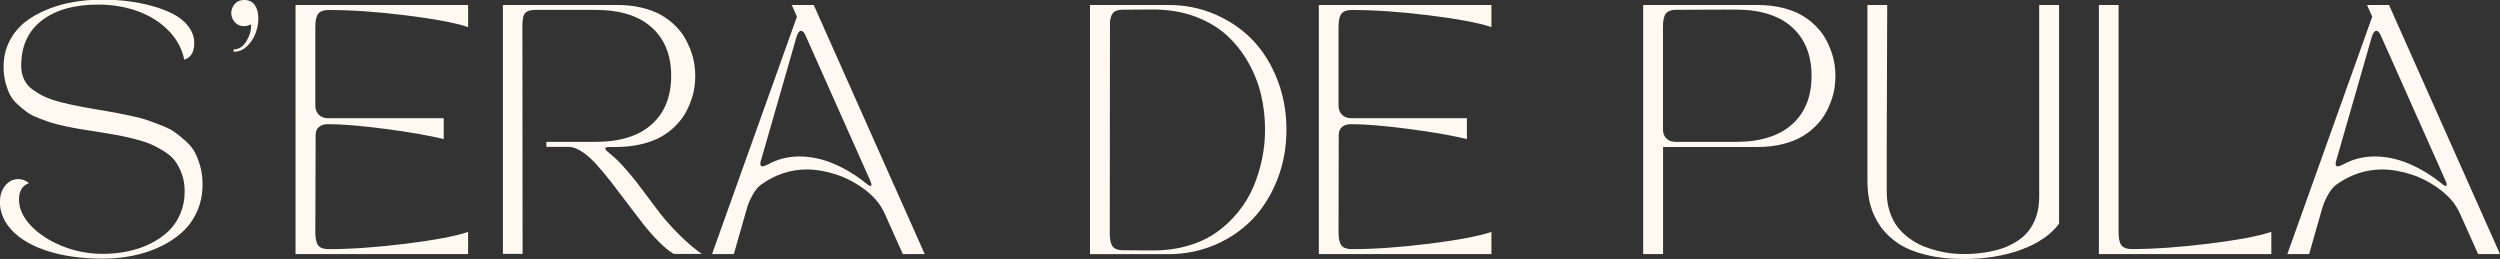 <?xml version="1.0" encoding="UTF-8"?>
<svg id="Capa_2" data-name="Capa 2" xmlns="http://www.w3.org/2000/svg" viewBox="0 0 250.05 25.9">
  <rect x="0" y="0" width="250.05" height="25.9" fill="#333333" stroke="none"/>
  <defs>
    <style>
      .cls-1 {
        fill: #fff9f1;
      }
    </style>
  </defs>
  <g id="Capa_1-2" data-name="Capa 1">
    <g>
      <path class="cls-1" d="M0,20.15c0-.65.18-1.18.54-1.61.36-.42.79-.63,1.29-.63.4,0,.75.14,1.07.41-.67.23-1,.78-1,1.65s.39,1.75,1.17,2.58,1.82,1.52,3.12,2.05c1.3.53,2.66.79,4.08.79.87,0,1.7-.08,2.51-.25s1.55-.42,2.24-.76c.69-.34,1.29-.75,1.81-1.24.51-.49.91-1.07,1.2-1.75.29-.68.44-1.42.44-2.23,0-.64-.09-1.22-.28-1.74-.18-.52-.41-.96-.69-1.33-.28-.37-.66-.7-1.14-.99s-.94-.54-1.38-.72c-.44-.18-1-.35-1.68-.52s-1.27-.29-1.78-.38-1.15-.19-1.91-.32c-.68-.11-1.2-.19-1.54-.24s-.83-.15-1.46-.28c-.62-.13-1.11-.25-1.45-.36-.34-.11-.77-.26-1.28-.46-.51-.19-.91-.4-1.19-.61-.28-.21-.6-.47-.94-.78-.34-.31-.6-.64-.77-.99-.17-.35-.32-.76-.44-1.23-.12-.47-.18-.98-.18-1.52,0-.94.19-1.79.58-2.56.39-.77.91-1.4,1.55-1.91.64-.51,1.4-.93,2.26-1.28.86-.35,1.75-.6,2.67-.75.92-.15,1.86-.23,2.82-.23.83,0,1.65.05,2.48.15.83.1,1.65.26,2.46.48.82.22,1.54.5,2.16.82.62.32,1.13.74,1.51,1.24.38.5.58,1.06.58,1.67,0,.88-.33,1.43-1,1.65-.23-1.13-.78-2.11-1.62-2.96-.85-.84-1.88-1.48-3.09-1.91-1.21-.43-2.51-.64-3.9-.64-2.39,0-4.27.53-5.64,1.59-1.37,1.06-2.06,2.56-2.06,4.52,0,.5.09.94.27,1.34.18.4.46.74.84,1.02.38.28.78.53,1.21.73.42.2.96.38,1.6.55.64.16,1.23.3,1.78.4.55.11,1.21.23,1.99.36.74.12,1.3.22,1.68.29.38.07.92.18,1.62.33s1.24.29,1.63.43.87.31,1.45.54c.58.23,1.03.46,1.36.71.33.24.69.54,1.09.9.39.36.69.74.89,1.14.2.41.38.88.52,1.41s.21,1.11.21,1.73c0,.99-.19,1.9-.56,2.72-.37.82-.88,1.52-1.52,2.09-.64.57-1.39,1.06-2.24,1.45-.86.4-1.76.69-2.72.88s-1.94.28-2.96.28c-2.01,0-3.8-.24-5.36-.72-1.56-.48-2.77-1.16-3.63-2.03s-1.29-1.87-1.29-3Z"/>
      <path class="cls-1" d="M24.44,2.62c-.41,0-.72-.14-.96-.41s-.35-.57-.35-.9c0-.33.11-.63.34-.9.23-.27.55-.41.97-.41.45,0,.8.17,1.04.5.24.34.36.78.36,1.34,0,.48-.09.97-.27,1.47-.18.5-.47.93-.86,1.31s-.84.56-1.34.56v-.24c.54,0,.97-.29,1.3-.86.33-.57.48-1.12.44-1.64-.23.11-.45.17-.67.17Z"/>
      <path class="cls-1" d="M29.56,25.41V.5h17.26v2.21c-1.28-.43-3.37-.82-6.26-1.18-2.89-.36-5.46-.53-7.71-.53-.47,0-.81.12-1.01.36-.2.24-.3.68-.3,1.33v7.87c0,.37.11.67.34.91.23.23.53.35.9.35h11.6v2.09c-1.49-.36-3.45-.71-5.88-1.02-2.43-.32-4.33-.47-5.69-.47-.38,0-.68.09-.91.28s-.33.46-.33.81l-.03,9.72c0,.65.1,1.09.3,1.33.2.24.54.36,1.01.36,2.25,0,4.82-.18,7.71-.54,2.89-.36,4.98-.75,6.26-1.18v2.21h-17.26Z"/>
      <path class="cls-1" d="M50.3,25.41V.5h11.46c.88,0,1.69.09,2.43.27.74.18,1.37.41,1.9.71s.99.64,1.4,1.04.74.81.99,1.24c.25.43.46.88.63,1.35.17.47.28.92.34,1.32.06.41.09.8.09,1.18s-.03.77-.09,1.17c-.06.4-.17.84-.34,1.31-.17.47-.38.92-.63,1.34-.25.42-.58.83-.99,1.23s-.88.75-1.4,1.04c-.52.29-1.16.53-1.9.71-.74.18-1.55.28-2.43.29h-.72c-.19,0-.32.01-.4.04-.08.03-.12.07-.1.13.02.06.06.13.14.21.08.08.2.19.36.32.41.32.87.76,1.36,1.31.5.55.93,1.07,1.29,1.54.37.48.9,1.18,1.6,2.12.04.06.08.1.1.14.03.04.06.08.1.13s.08.1.11.15c.72.97,1.52,1.88,2.38,2.73.87.85,1.61,1.47,2.22,1.88h-2.81c-.47-.28-.98-.7-1.53-1.26-.55-.55-1.08-1.16-1.58-1.8-.5-.64-1.02-1.33-1.56-2.04s-1.06-1.4-1.57-2.06c-.51-.66-1.01-1.25-1.49-1.79-.48-.53-.96-.96-1.45-1.28s-.93-.48-1.33-.48h-2.23v-.5h4.89c2.46,0,4.33-.58,5.64-1.75,1.3-1.16,1.95-2.78,1.95-4.85s-.65-3.69-1.95-4.85c-1.3-1.17-3.18-1.75-5.64-1.75h-5.98c-.49,0-.83.1-1.02.3-.2.2-.29.62-.29,1.26l.02,22.84h-1.99Z"/>
      <path class="cls-1" d="M73.41,25.41h-2.19L79.71,1.67l-.52-1.17h2.2l11.1,24.91h-2.19l-1.82-4.06c-.39-.88-1.03-1.66-1.92-2.34-.89-.68-1.85-1.2-2.88-1.54s-2.02-.52-2.98-.52c-1.64,0-3.18.51-4.61,1.54-.27.19-.53.52-.79.97-.26.45-.45.88-.57,1.29l-1.33,4.66ZM76.12,15.97c-.12.45-.08.67.13.67.11,0,.29-.06.55-.19.97-.54,2.03-.8,3.16-.8s2.27.24,3.41.72,2.22,1.13,3.22,1.94c.28.24.46.33.54.27.07-.06.03-.25-.12-.58l-6.42-14.4c-.15-.35-.3-.52-.47-.52s-.33.2-.45.6l-3.54,12.31Z"/>
      <path class="cls-1" d="M109.02.5h7.87c1.65,0,3.2.31,4.65.94s2.71,1.48,3.75,2.57c1.04,1.09,1.87,2.41,2.47,3.96.6,1.55.91,3.21.91,4.99s-.3,3.44-.91,4.99c-.61,1.55-1.43,2.87-2.47,3.96-1.05,1.09-2.3,1.95-3.75,2.57s-3.01.94-4.65.94h-7.87V.5ZM111.02,2.19c0,.46,0,3.81-.01,10.04s-.01,9.93-.01,11.11c0,.65.1,1.09.3,1.33.2.24.54.36,1.01.36.26,0,.77,0,1.54.01.77,0,1.26.01,1.47.01,1.27,0,2.46-.16,3.56-.49,1.1-.33,2.05-.78,2.85-1.36.8-.58,1.52-1.25,2.14-2.03.62-.77,1.13-1.61,1.51-2.52.38-.91.67-1.84.86-2.8.2-.96.29-1.92.29-2.91,0-1.18-.13-2.34-.4-3.47s-.7-2.21-1.29-3.25-1.31-1.94-2.17-2.72c-.86-.77-1.91-1.39-3.17-1.86-1.26-.46-2.65-.69-4.18-.69-.21,0-.7,0-1.47.01-.77,0-1.29.01-1.54.01-.41,0-.71.08-.91.25-.2.17-.33.48-.38.94Z"/>
      <path class="cls-1" d="M131.91,25.41V.5h17.26v2.21c-1.28-.43-3.37-.82-6.26-1.18-2.89-.36-5.46-.53-7.72-.53-.47,0-.81.12-1.01.36-.2.24-.3.68-.3,1.33v7.87c0,.37.11.67.34.91.23.23.53.35.9.35h11.6v2.09c-1.49-.36-3.45-.71-5.89-1.02-2.43-.32-4.33-.47-5.69-.47-.38,0-.68.09-.91.28s-.33.46-.33.81l-.02,9.72c0,.65.1,1.09.3,1.33s.54.36,1.01.36c2.25,0,4.83-.18,7.72-.54,2.89-.36,4.97-.75,6.26-1.18v2.21h-17.26Z"/>
      <path class="cls-1" d="M164.34.5h11.46c.88,0,1.69.09,2.43.27.74.18,1.37.41,1.9.71s.99.64,1.4,1.04.74.81.99,1.24c.25.43.46.88.63,1.35.17.47.28.92.34,1.32.06.41.09.8.09,1.18s-.03.77-.09,1.18c-.06.41-.17.84-.34,1.31-.17.47-.38.92-.63,1.34-.25.42-.58.84-.99,1.24s-.88.75-1.4,1.04c-.52.29-1.16.53-1.9.71-.74.18-1.55.27-2.43.27h-9.46v10.71h-1.99V.5ZM166.33,12.95c0,.37.11.67.34.9.23.23.53.34.9.34h6.03c2.46,0,4.33-.58,5.64-1.75,1.3-1.16,1.95-2.78,1.95-4.85s-.65-3.69-1.95-4.87c-1.3-1.17-3.18-1.76-5.64-1.76-.73,0-1.84,0-3.32.01-1.48,0-2.36.01-2.64.01-.47,0-.81.12-1.01.36-.2.24-.3.68-.3,1.33v10.26Z"/>
      <path class="cls-1" d="M196.33,25.9c-1.38,0-2.61-.14-3.7-.41s-2-.64-2.72-1.11c-.72-.47-1.32-1.04-1.8-1.7-.47-.66-.81-1.37-1.02-2.12-.21-.75-.31-1.56-.31-2.43V.5h1.98c-.03,8.25-.05,12.98-.05,14.22v4.46c0,.72.1,1.38.3,1.99.2.6.46,1.12.78,1.53.32.42.71.79,1.16,1.12s.9.59,1.36.78c.46.19.94.35,1.45.48.51.13.97.21,1.39.26.41.04.81.07,1.19.07.41,0,.81-.01,1.19-.04.38-.02.84-.09,1.37-.18.53-.1,1.02-.22,1.46-.38s.9-.38,1.36-.67c.46-.29.85-.63,1.16-1.02s.58-.87.78-1.46c.2-.59.3-1.24.3-1.96V.5h1.99v21.87c-.83,1.12-2.11,1.99-3.81,2.61-1.71.62-3.64.93-5.81.93Z"/>
      <path class="cls-1" d="M227.19,25.41h-17.26V.5h1.97v22.72c0,.65.1,1.09.3,1.33.2.24.54.36,1.01.36,2.25,0,4.82-.18,7.71-.54,2.89-.36,4.98-.75,6.26-1.18v2.21Z"/>
      <path class="cls-1" d="M230.97,25.41h-2.19l8.49-23.74-.52-1.17h2.2l11.1,24.91h-2.19l-1.82-4.06c-.39-.88-1.03-1.66-1.92-2.34-.89-.68-1.85-1.2-2.88-1.54s-2.02-.52-2.98-.52c-1.64,0-3.18.51-4.61,1.54-.27.19-.53.52-.79.97-.26.45-.45.88-.57,1.29l-1.33,4.66ZM233.68,15.97c-.12.45-.08.67.13.67.11,0,.29-.06.55-.19.97-.54,2.03-.8,3.16-.8s2.27.24,3.41.72,2.22,1.13,3.22,1.94c.28.24.46.33.54.27.07-.06.03-.25-.12-.58l-6.42-14.4c-.15-.35-.3-.52-.47-.52s-.33.2-.45.6l-3.54,12.31Z"/>
    </g>
  </g>
</svg>